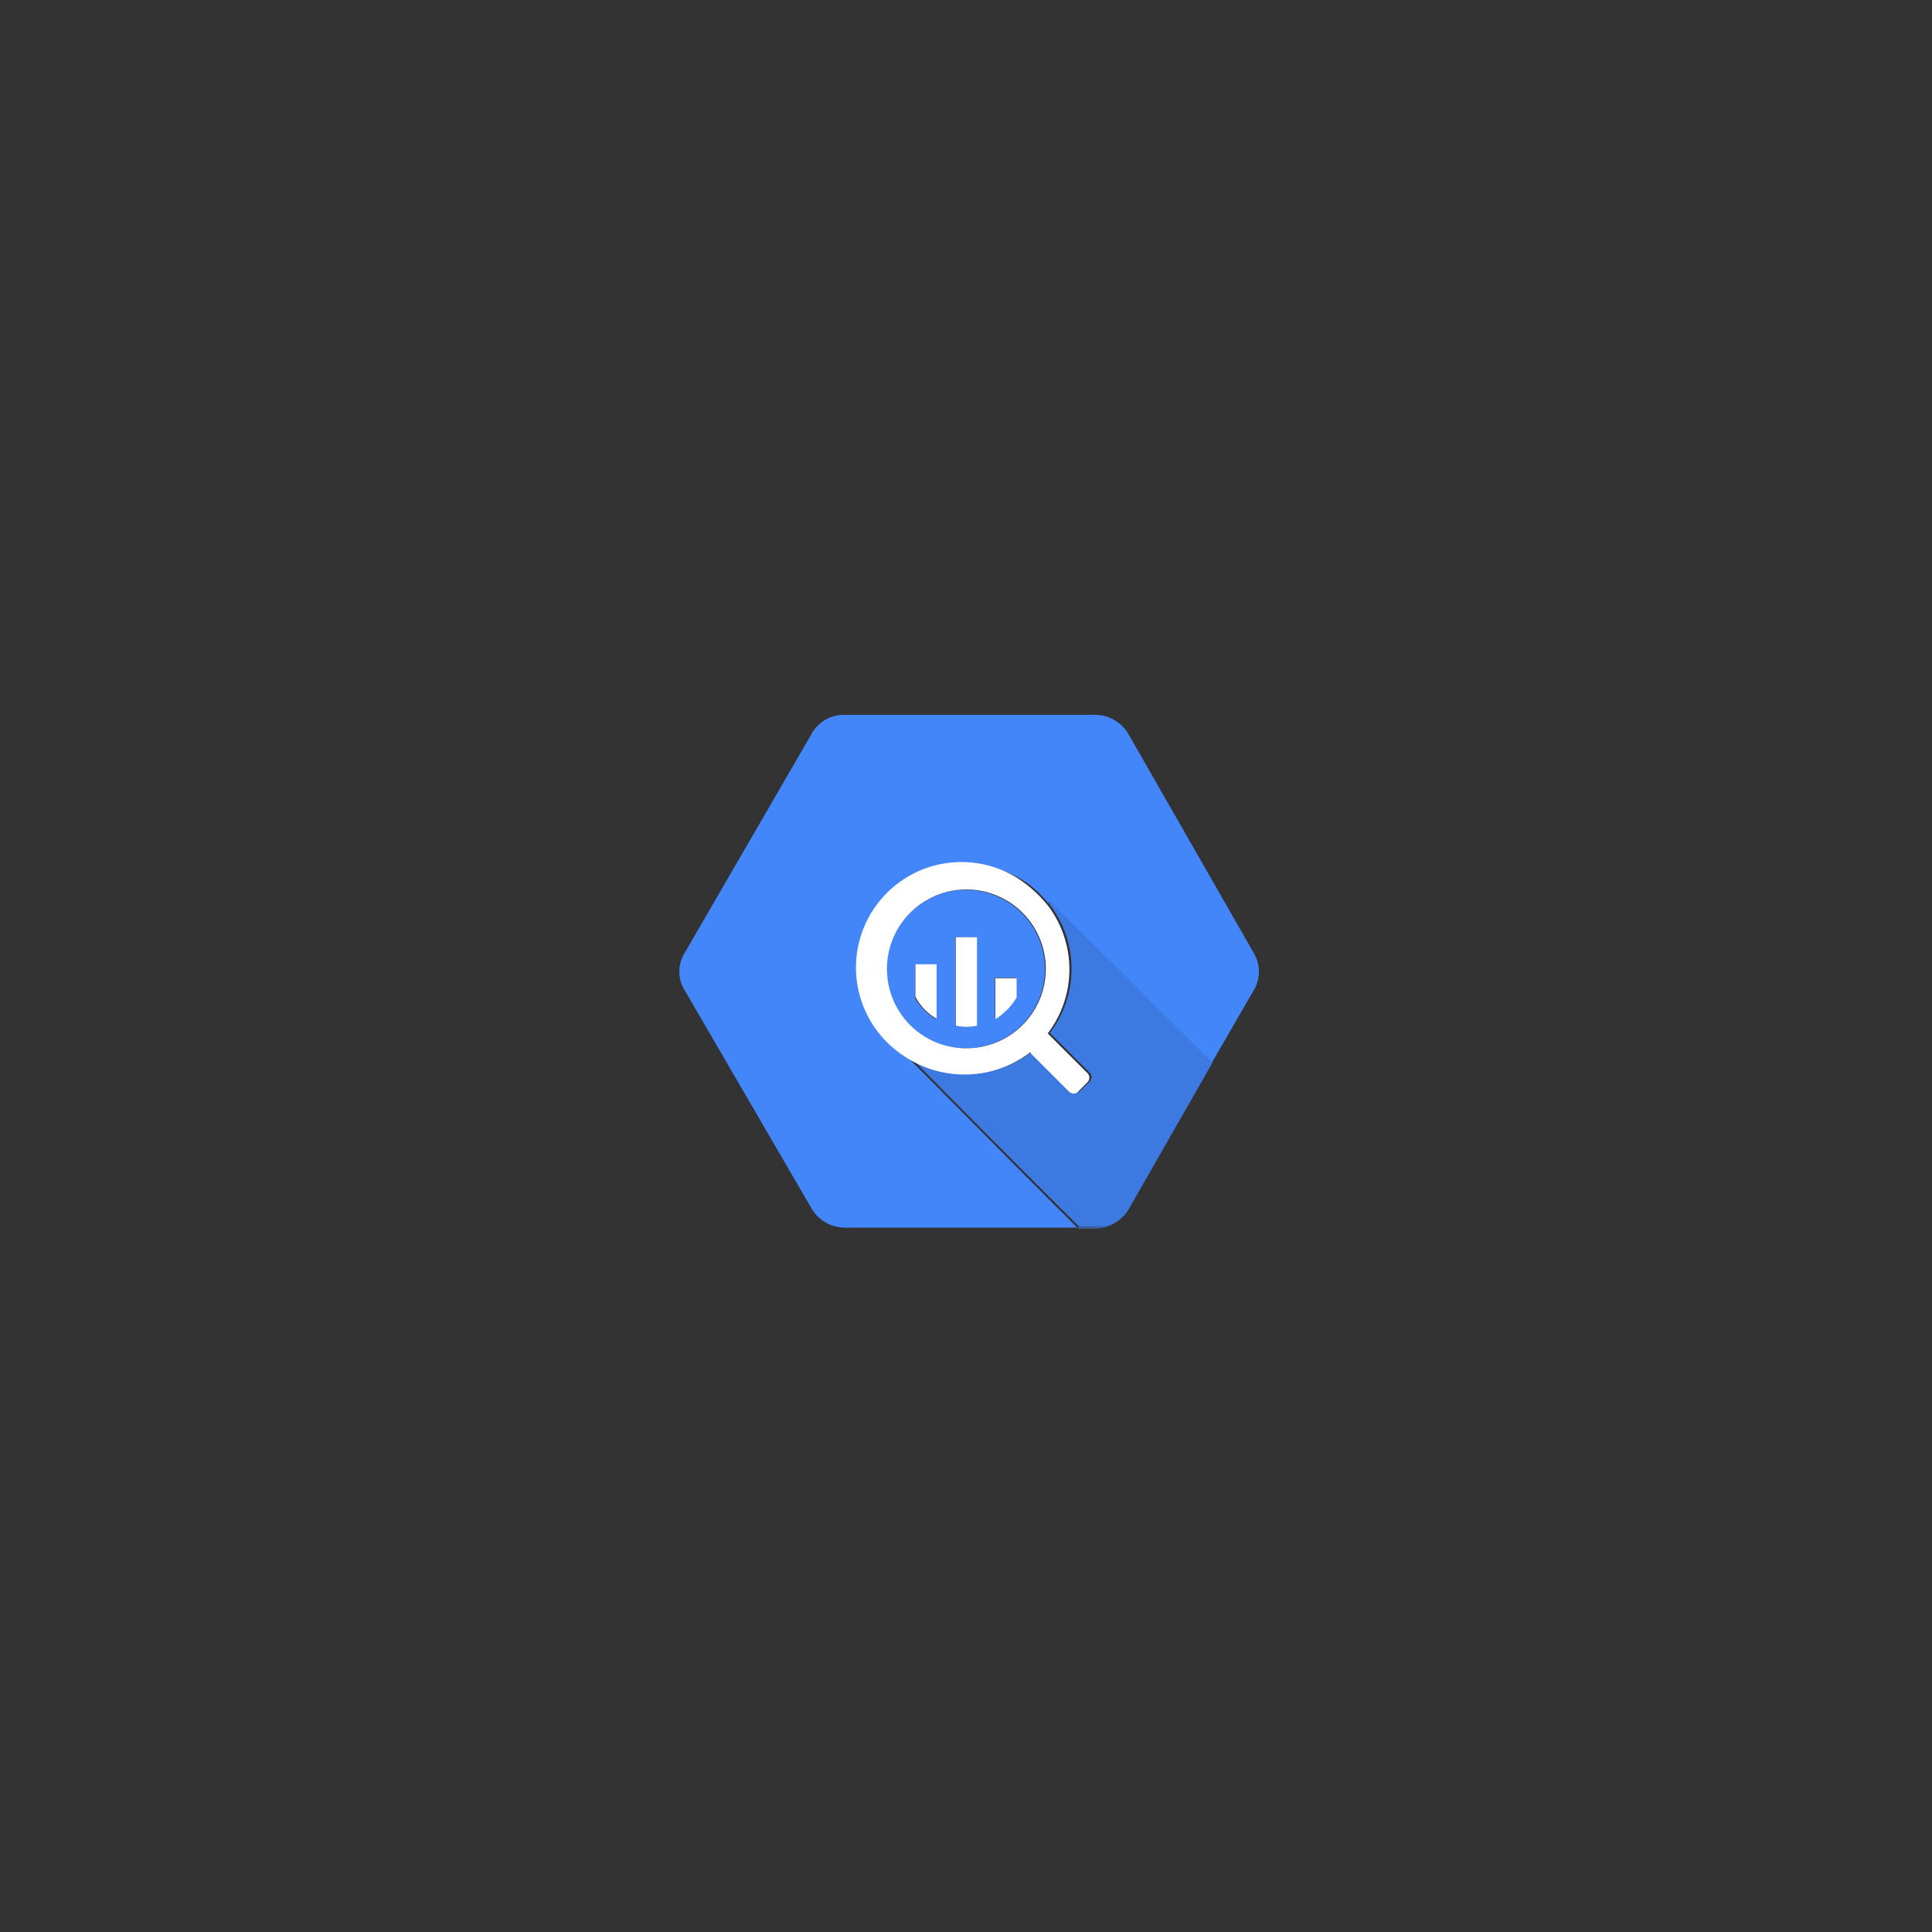 <svg id="graphics" xmlns="http://www.w3.org/2000/svg" width="100" height="100" viewBox="0 0 100 100">
  <rect x="0" y="0" width="100" height="100" fill="#333333" stroke="none"/>
  <defs>
    <style>
      .cls-1 {
        fill: #4386fa;
      }

      .cls-2 {
        opacity: 0.1;
        isolation: isolate;
      }

      .cls-3 {
        fill: #fff;
      }
    </style>
  </defs>
  <g>
    <path class="cls-1" d="M58.41,38a2,2,0,0,0-1.69-1H43.64A1.9,1.9,0,0,0,42,38L35.44,49.32a1.83,1.83,0,0,0,0,1.94L42,62.54a2,2,0,0,0,1.68,1h13a1.89,1.89,0,0,0,1.69-1l6.52-11.28a1.88,1.88,0,0,0,0-1.94Zm0,24.58a2,2,0,0,1-1.69,1H55.8c-2.16-2.13-7.58-7.62-8.9-8.94-.07-.07-.18-.11-.25-.18a5.46,5.46,0,0,1,6.66-8.65,6.62,6.62,0,0,1,1,1,.39.39,0,0,0-.07-.18L62.69,55Z"/>
    <path class="cls-1" d="M50,54.26a4.1,4.1,0,1,0-4.11-4.1A4.09,4.09,0,0,0,50,54.26Zm1.5-3.66h1.1v1a2.71,2.71,0,0,1-1.1,1.1Zm-2.05-2.09h1.1v4.58a2.55,2.55,0,0,1-1.1,0Zm-2.09,1.43h1.1v2.82a3.13,3.13,0,0,1-1.1-1.1Z"/>
    <path class="cls-1" d="M54.34,46.83a5.45,5.45,0,0,1,0,6.63s0,0,.07.07l2,2h0a.33.33,0,0,1,0,.44l-.52.51h0a.33.33,0,0,1-.44,0l-2-2s0,0,0-.07a5.42,5.42,0,0,1-6.44.18c1.28,1.32,6.7,6.78,8.86,8.91h.92a1.9,1.9,0,0,0,1.68-1L62.76,55,54.3,46.61S54.3,46.72,54.34,46.83Z"/>
    <path class="cls-2" d="M54.34,46.83a5.45,5.45,0,0,1,0,6.63s0,0,.07.07l2,2h0a.33.33,0,0,1,0,.44l-.52.51h0a.33.33,0,0,1-.44,0l-2-2s0,0,0-.07a5.42,5.42,0,0,1-6.44.18c1.28,1.32,6.7,6.78,8.86,8.91h.92a1.9,1.9,0,0,0,1.68-1L62.76,55,54.3,46.61S54.3,46.72,54.34,46.83Z"/>
    <path class="cls-3" d="M53.35,54.45s0,0,0,.07l2,2a.33.33,0,0,0,.44,0h0l.51-.52a.33.33,0,0,0,0-.44h0l-2-2-.07-.07a5.46,5.46,0,0,0,0-6.63,6.62,6.62,0,0,0-1-1,5.46,5.46,0,1,0-6.67,8.64c.07.07.18.11.26.18A5.61,5.61,0,0,0,53.35,54.45Zm-7.44-4.29A4.11,4.11,0,1,1,50,54.26,4.1,4.1,0,0,1,45.91,50.16Z"/>
    <path class="cls-3" d="M48.48,52.73V49.91h-1.1v1.68A2.81,2.81,0,0,0,48.48,52.73Z"/>
    <path class="cls-3" d="M50.57,53.09V48.51h-1.1v4.58A2.55,2.55,0,0,0,50.57,53.09Z"/>
    <path class="cls-3" d="M52.62,51.63v-1h-1.1v2.12A3.3,3.3,0,0,0,52.62,51.63Z"/>
  </g>
</svg>
